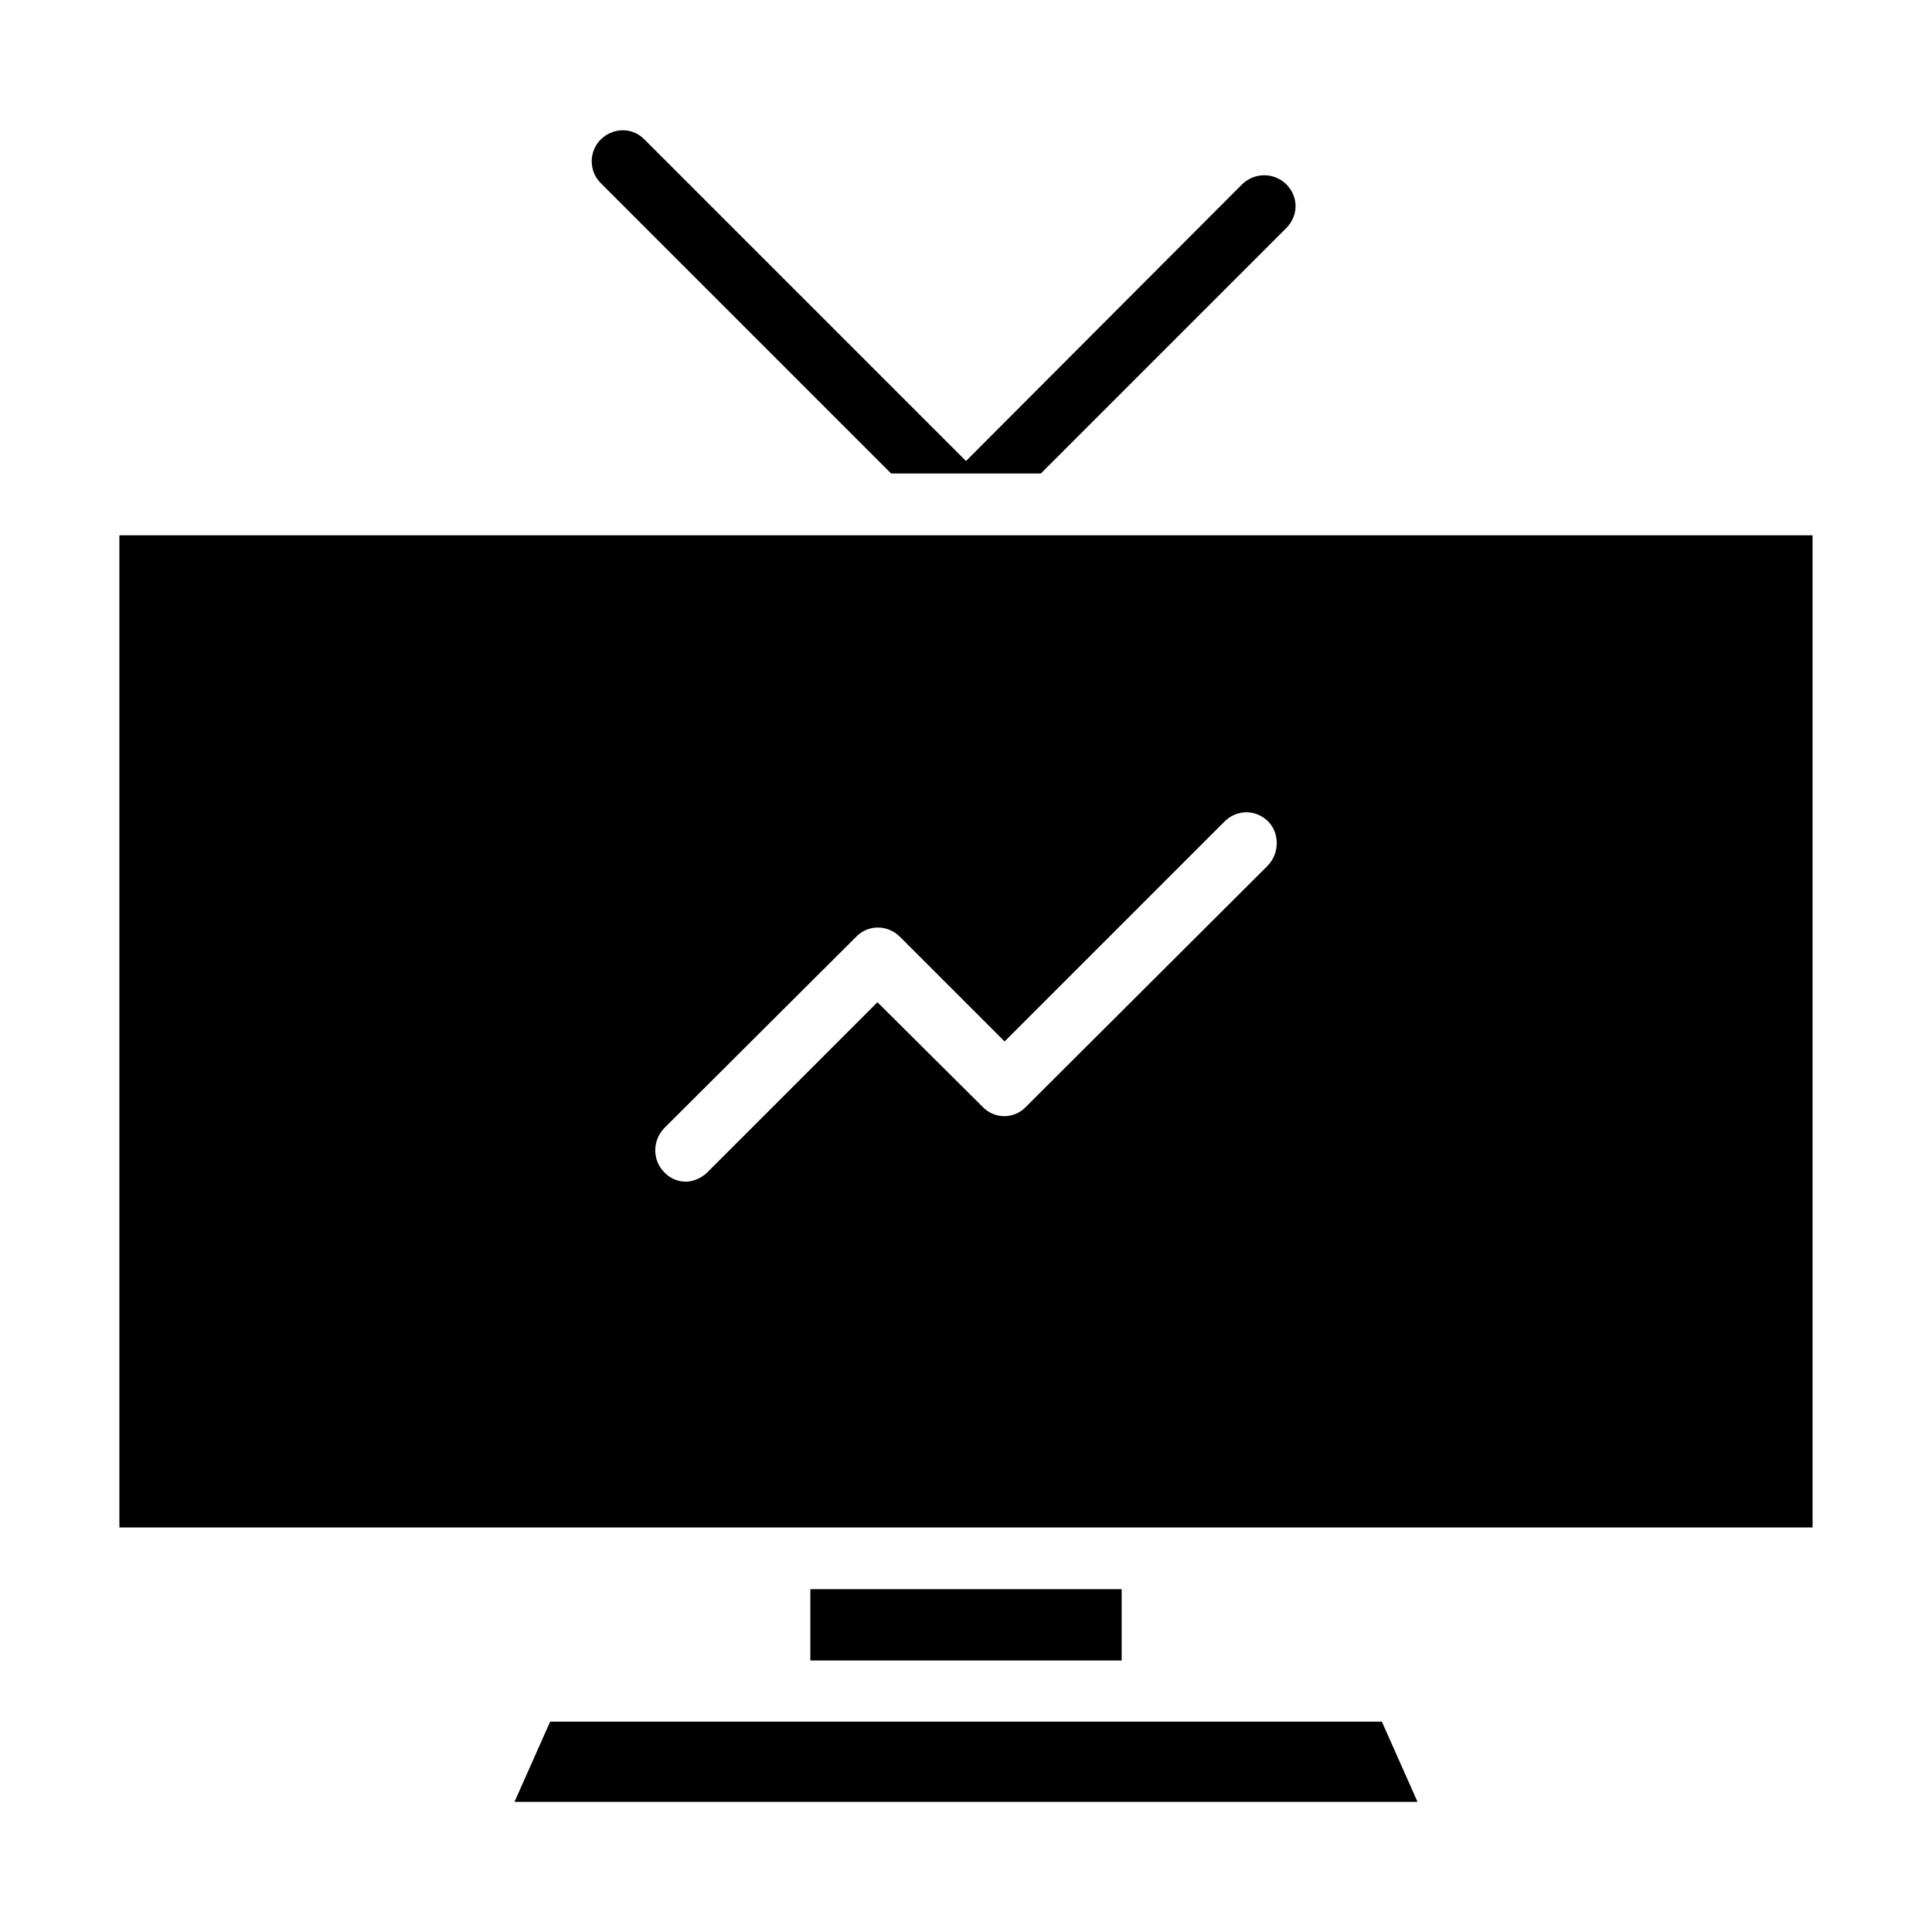 <?xml version="1.0" encoding="UTF-8"?>
<!-- Uploaded to: SVG Repo, www.svgrepo.com, Generator: SVG Repo Mixer Tools -->
<svg fill="#000000" width="800px" height="800px" version="1.1" viewBox="144 144 512 512" xmlns="http://www.w3.org/2000/svg">
 <g>
  <path d="m175.64 285.86v262.93h448.71v-262.93zm304.33 87.535-64.078 63.922c-3.148 3.305-8.344 3.305-11.492 0l-27.867-27.711-45.027 45.027c-1.574 1.574-3.777 2.519-5.824 2.519-1.891 0-4.094-0.789-5.668-2.519-3.148-3.148-3.148-8.344 0-11.652l50.852-50.695c3.148-3.305 8.344-3.305 11.652 0l27.711 27.711 58.254-58.254c3.305-3.305 8.344-3.305 11.652 0 2.988 3.152 2.988 8.348-0.164 11.652z"/>
  <path d="m358.75 565.15h82.5v18.895h-82.5z"/>
  <path d="m289.79 600.26-9.445 21.254h239.31l-9.445-21.254z"/>
  <path d="m380.16 269.48h39.676l65.023-65.023c3.305-3.305 3.305-8.344 0-11.652-3.305-3.148-8.344-3.148-11.652 0l-73.207 73.371-85.176-85.176c-3.148-3.305-8.344-3.305-11.652 0-3.148 3.148-3.148 8.344 0 11.492z"/>
 </g>
</svg>